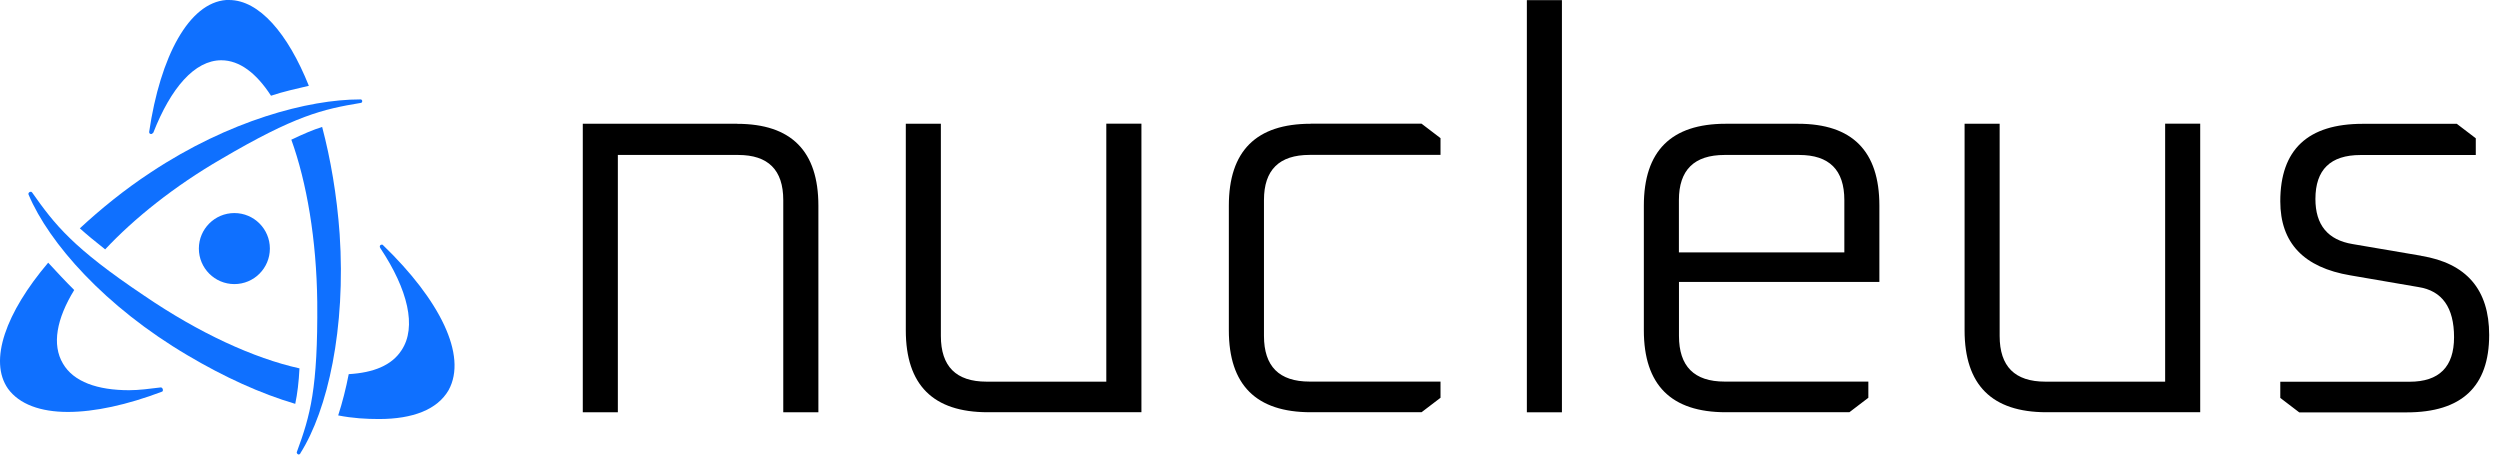 <svg width="121" height="22" viewBox="0 0 121 22" fill="none" xmlns="http://www.w3.org/2000/svg">
<path fill-rule="evenodd" clip-rule="evenodd" d="M7.219 6.384C7.219 6.452 7.253 6.487 7.32 6.487C7.354 6.487 7.388 6.452 7.422 6.418C8.27 4.256 9.422 2.917 10.71 2.917C11.592 2.917 12.405 3.535 13.117 4.633C13.727 4.427 14.372 4.29 14.948 4.153C13.931 1.613 12.541 0 11.083 0C11.049 0 10.982 0 10.948 0C9.151 0.137 7.761 2.711 7.219 6.384Z" fill="#0F70FF"/>
<path fill-rule="evenodd" clip-rule="evenodd" d="M14.541 21.931C15.863 19.838 16.745 15.891 16.439 11.326C16.304 9.438 15.999 7.688 15.592 6.144C15.151 6.281 14.677 6.487 14.1 6.761C14.846 8.821 15.321 11.601 15.355 14.621C15.389 18.808 15.016 20.112 14.372 21.863C14.338 21.931 14.405 22 14.473 22C14.507 21.966 14.541 21.966 14.541 21.931Z" fill="#0F70FF"/>
<path fill-rule="evenodd" clip-rule="evenodd" d="M18.547 11.874C18.513 11.839 18.513 11.839 18.479 11.839C18.411 11.839 18.343 11.909 18.411 12.014C19.739 14.011 20.182 15.832 19.433 16.953C18.956 17.689 18.07 18.039 16.878 18.109C16.742 18.81 16.572 19.476 16.368 20.106C17.083 20.246 17.73 20.281 18.343 20.281C19.977 20.281 21.169 19.826 21.714 18.88C22.634 17.198 21.271 14.501 18.547 11.874Z" fill="#0F70FF"/>
<path fill-rule="evenodd" clip-rule="evenodd" d="M9.08 17.198C10.851 18.249 12.622 19.055 14.29 19.546C14.393 19.055 14.461 18.495 14.495 17.829C12.281 17.339 9.625 16.113 7.003 14.326C3.495 11.979 2.644 10.858 1.554 9.316C1.52 9.281 1.52 9.281 1.486 9.281C1.418 9.281 1.35 9.351 1.384 9.421C2.372 11.768 5.096 14.851 9.08 17.198Z" fill="#0F70FF"/>
<path fill-rule="evenodd" clip-rule="evenodd" d="M7.781 18.751C7.236 18.818 6.725 18.886 6.249 18.886C4.716 18.886 3.558 18.479 3.047 17.598C2.502 16.682 2.74 15.427 3.592 14.037C3.149 13.596 2.74 13.155 2.332 12.714C0.288 15.122 -0.564 17.462 0.39 18.818C0.935 19.564 1.957 19.938 3.285 19.938C4.58 19.938 6.146 19.598 7.849 18.954C7.918 18.92 7.883 18.751 7.781 18.751Z" fill="#0F70FF"/>
<path fill-rule="evenodd" clip-rule="evenodd" d="M17.455 4.812H17.421C14.934 4.812 11.085 5.83 7.304 8.339C6.01 9.187 4.852 10.137 3.864 11.052C4.205 11.358 4.614 11.697 5.09 12.07C6.487 10.578 8.428 9.018 10.71 7.695C14.287 5.592 15.615 5.287 17.455 4.982C17.557 4.982 17.557 4.812 17.455 4.812Z" fill="#0F70FF"/>
<path d="M11.344 13.75C12.293 13.75 13.062 12.98 13.062 12.031C13.062 11.082 12.293 10.312 11.344 10.312C10.395 10.312 9.625 11.082 9.625 12.031C9.625 12.98 10.395 13.75 11.344 13.75Z" fill="#0F70FF"/>
<g clip-path="url(#clip0_3_1620)">
<path d="M35.672 5.99H28.207V19.955H29.904V7.5H35.728C37.183 7.5 37.91 8.228 37.91 9.683V19.955H39.61V9.955C39.61 7.314 38.3 5.993 35.676 5.993L35.672 5.99Z" fill="black"/>
<path d="M53.545 18.472H47.748C46.276 18.472 45.538 17.735 45.538 16.262V5.99H43.841V15.99C43.841 18.631 45.162 19.952 47.803 19.952H55.245V5.986H53.545V18.469V18.472Z" fill="black"/>
<path d="M63.438 5.99C60.797 5.99 59.476 7.31 59.476 9.952V15.99C59.476 18.631 60.797 19.952 63.438 19.952H68.803L69.721 19.252V18.469H63.386C61.91 18.469 61.176 17.731 61.176 16.259V9.679C61.176 8.224 61.914 7.497 63.386 7.497H69.721V6.686L68.803 5.986H63.438V5.99Z" fill="black"/>
<path d="M90.962 13.645V9.952C90.962 7.31 89.648 5.99 87.028 5.99H83.524C80.883 5.99 79.562 7.31 79.562 9.952V15.99C79.562 18.631 80.883 19.952 83.524 19.952H89.51L90.428 19.252V18.469H83.472C81.997 18.469 81.262 17.731 81.262 16.259V13.645H90.966H90.962ZM81.259 9.683C81.259 8.228 81.997 7.5 83.469 7.5H87.083C88.538 7.5 89.266 8.228 89.266 9.683V12.217H81.259V9.683Z" fill="black"/>
<path d="M104.79 18.472H98.993C97.517 18.472 96.783 17.735 96.783 16.262V5.99H95.086V15.99C95.086 18.631 96.407 19.952 99.048 19.952H106.49V5.986H104.793V18.469L104.79 18.472Z" fill="black"/>
<path d="M117.19 12.379L113.872 11.814C112.669 11.617 112.066 10.89 112.066 9.631C112.066 8.214 112.793 7.503 114.248 7.503H119.828V6.693L118.91 5.993H114.355C111.697 5.993 110.366 7.241 110.366 9.741C110.366 11.755 111.497 12.948 113.762 13.328L117.052 13.893C118.2 14.072 118.776 14.883 118.776 16.321C118.776 17.759 118.055 18.476 116.621 18.476H110.366V19.259L111.283 19.959H116.486C119.145 19.959 120.476 18.71 120.476 16.21C120.476 14.017 119.379 12.741 117.186 12.383L117.19 12.379Z" fill="black"/>
<path d="M75.597 0.007H73.9V19.955H75.597V0.007Z" fill="black"/>
</g>
<defs>
<clipPath id="clip0_3_1620">
<rect width="92.759" height="20" fill="white" transform="translate(28)"/>
</clipPath>
</defs>
</svg>
